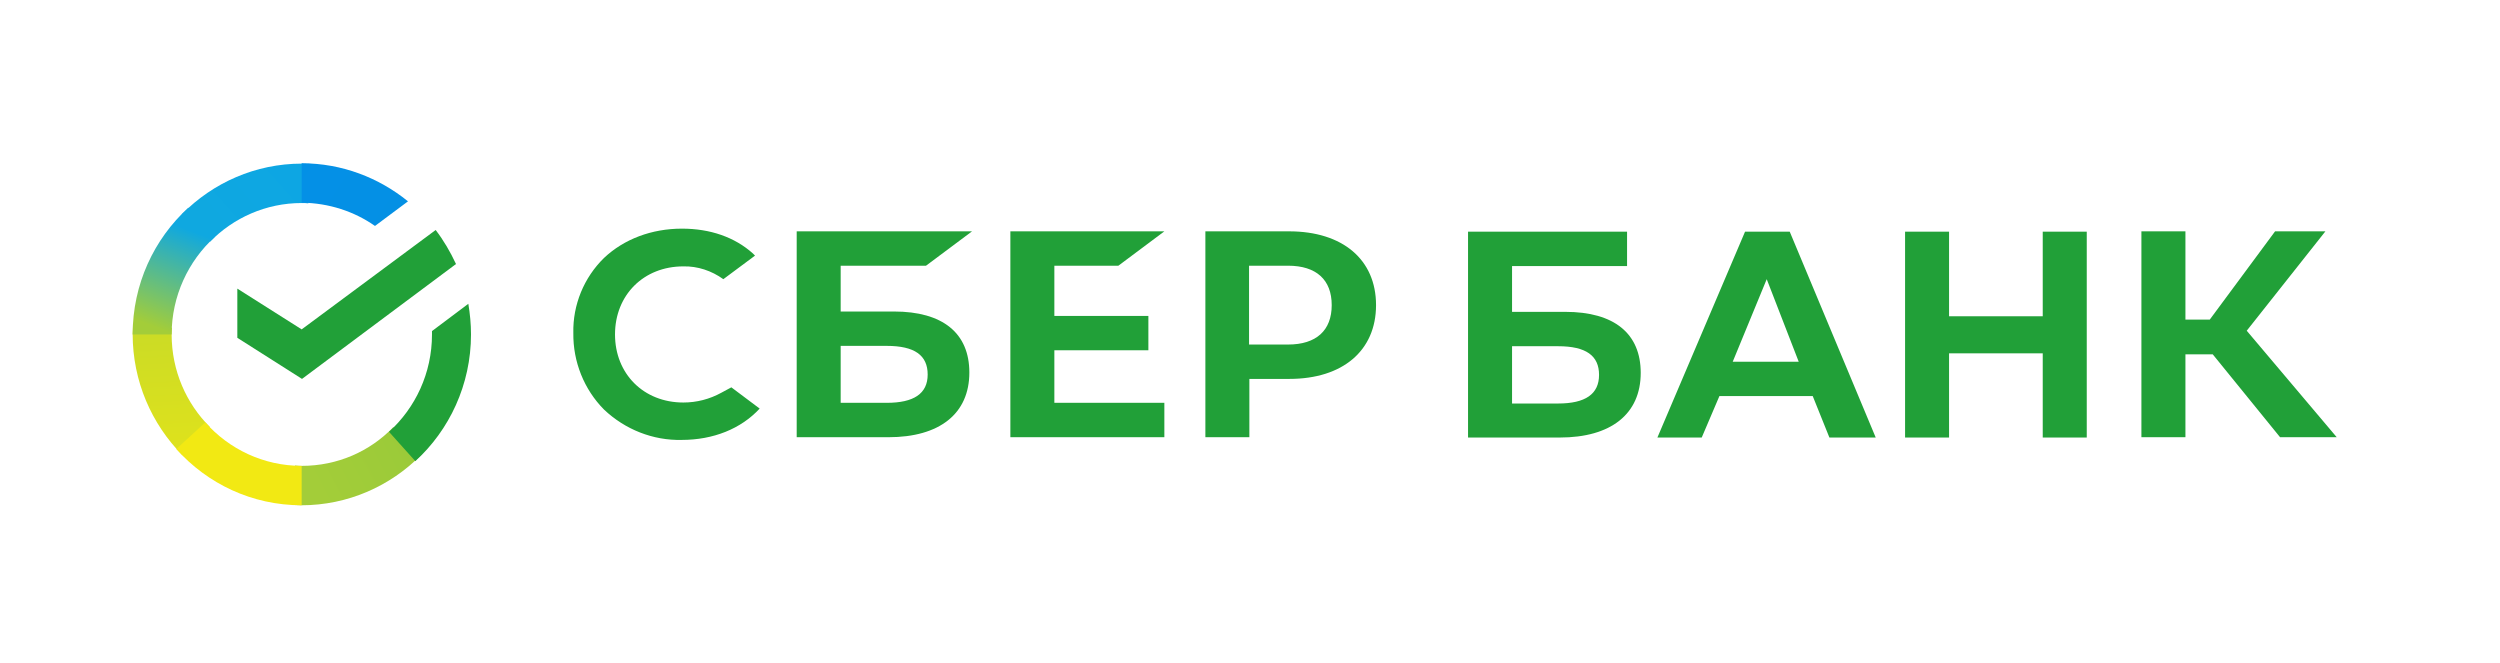 <?xml version="1.0" encoding="UTF-8"?> <svg xmlns="http://www.w3.org/2000/svg" width="245" height="65" viewBox="0 0 245 65" fill="none"><path d="M0 0H245V65H0V0Z" fill="white"></path><path d="M109.601 26.039L114.107 22.671H99.016V42.848H114.107V39.477H103.327V34.327H112.541V30.959H103.327V26.039H109.601Z" fill="#21A038"></path><path d="M87.614 30.528H82.386V26.039H90.75L95.259 22.671H78.076V42.848H87.058C92.09 42.848 94.996 40.534 94.996 36.506C94.996 32.643 92.384 30.528 87.614 30.528ZM86.895 39.477H82.386V33.896H86.895C89.64 33.896 90.912 34.822 90.912 36.705C90.912 38.587 89.542 39.477 86.895 39.477Z" fill="#21A038"></path><path d="M126.326 22.671H118.127V42.848H122.438V37.133H126.359C131.585 37.133 134.852 34.361 134.852 29.902C134.852 25.443 131.585 22.671 126.326 22.671ZM126.228 33.765H122.407V26.039H126.228C129.006 26.039 130.508 27.426 130.508 29.902C130.508 32.377 129.006 33.765 126.228 33.765Z" fill="#21A038"></path><path d="M70.691 38.488C69.549 39.117 68.274 39.447 66.968 39.447C63.079 39.447 60.271 36.639 60.271 32.776C60.271 28.913 63.079 26.105 66.968 26.105C68.372 26.074 69.745 26.535 70.887 27.36L73.992 25.05L73.796 24.851C72 23.232 69.58 22.407 66.836 22.407C63.865 22.407 61.152 23.43 59.194 25.279C57.233 27.195 56.123 29.87 56.187 32.645C56.153 35.45 57.233 38.158 59.194 40.138C61.25 42.088 63.994 43.179 66.805 43.112C69.907 43.112 72.618 42.021 74.448 40.041L71.673 37.959L70.691 38.488Z" fill="#21A038"></path><path d="M186.697 22.704V42.878H191.008V34.624H200.188V42.878H204.502V22.704H200.188V30.993H191.008V22.704H186.697ZM179.281 42.878H183.821L175.393 22.704H171.015L162.425 42.878H166.769L168.501 38.817H177.648L179.281 42.878ZM169.807 35.449L173.139 27.359L176.274 35.449H169.807ZM214.172 34.724H216.849L223.448 42.848H229L220.18 32.411L227.89 22.671H222.958L216.555 31.323H214.172V22.671H209.858V42.848H214.172V34.724ZM148.181 30.562V26.072H159.452V22.704H143.868V42.878H152.853C157.882 42.878 160.791 40.568 160.791 36.54C160.791 32.677 158.179 30.562 153.407 30.562H148.181ZM148.181 33.93H152.691C155.432 33.93 156.707 34.856 156.707 36.738C156.707 38.621 155.368 39.544 152.691 39.544H148.181V33.93Z" fill="#21A038"></path><path d="M42.696 22.54C43.479 23.564 44.134 24.685 44.688 25.874L29.596 37.133L23.258 33.105V28.285L29.563 32.28L42.696 22.54Z" fill="#21A038"></path><path d="M16.821 32.776C16.821 32.544 16.821 32.348 16.855 32.115L13.034 31.917C13.034 32.183 13 32.479 13 32.742C13 37.366 14.863 41.559 17.867 44.597L20.578 41.856C18.259 39.545 16.821 36.342 16.821 32.776Z" fill="url(#paint0_linear_543_56)"></path><path d="M29.563 19.897C29.792 19.897 29.988 19.897 30.217 19.93L30.413 16.067C30.15 16.067 29.856 16.034 29.596 16.034C25.023 16.034 20.874 17.916 17.867 20.954L20.578 23.695C22.866 21.351 26.066 19.897 29.563 19.897Z" fill="url(#paint1_linear_543_56)"></path><path d="M29.563 45.655C29.333 45.655 29.138 45.655 28.908 45.621L28.712 49.484C28.975 49.484 29.269 49.518 29.529 49.518C34.103 49.518 38.254 47.635 41.258 44.597L38.548 41.856C36.26 44.234 33.09 45.655 29.563 45.655Z" fill="url(#paint2_linear_543_56)"></path><path d="M36.749 22.143L39.983 19.732C37.141 17.421 33.515 16 29.563 16V19.863C32.242 19.897 34.724 20.722 36.749 22.143Z" fill="url(#paint3_linear_543_56)"></path><path d="M46.158 32.775C46.158 31.751 46.061 30.761 45.896 29.771L42.335 32.445C42.335 32.543 42.335 32.677 42.335 32.775C42.335 36.574 40.701 39.975 38.122 42.319L40.701 45.192C44.035 42.154 46.158 37.696 46.158 32.775Z" fill="#21A038"></path><path d="M29.563 45.655C25.806 45.655 22.44 44.004 20.121 41.394L17.279 44.004C20.317 47.406 24.695 49.518 29.562 49.518L29.563 45.655Z" fill="url(#paint4_linear_543_56)"></path><path d="M21.037 23.231L18.455 20.358C15.09 23.429 13 27.855 13 32.775L16.821 32.776C16.821 29.011 18.455 25.578 21.037 23.231Z" fill="url(#paint5_linear_543_56)"></path><defs><linearGradient id="paint0_linear_543_56" x1="144.19" y1="62.592" x2="140.633" y2="-2.555" gradientUnits="userSpaceOnUse"><stop offset="0.144" stop-color="#F2E913"></stop><stop offset="0.304" stop-color="#E7E518"></stop><stop offset="0.582" stop-color="#CADB26"></stop><stop offset="0.891" stop-color="#A3CD39"></stop></linearGradient><linearGradient id="paint1_linear_543_56" x1="21.284" y1="38.044" x2="146.258" y2="-72.081" gradientUnits="userSpaceOnUse"><stop offset="0.059" stop-color="#0FA8E0"></stop><stop offset="0.538" stop-color="#0099F9"></stop><stop offset="0.923" stop-color="#0291EB"></stop></linearGradient><linearGradient id="paint2_linear_543_56" x1="-4.36" y1="37.126" x2="186.217" y2="-62.466" gradientUnits="userSpaceOnUse"><stop offset="0.123" stop-color="#A3CD39"></stop><stop offset="0.285" stop-color="#86C339"></stop><stop offset="0.869" stop-color="#21A038"></stop></linearGradient><linearGradient id="paint3_linear_543_56" x1="-18.461" y1="26.046" x2="153.294" y2="144.337" gradientUnits="userSpaceOnUse"><stop offset="0.057" stop-color="#0291EB"></stop><stop offset="0.79" stop-color="#0C8ACB"></stop></linearGradient><linearGradient id="paint4_linear_543_56" x1="19.381" y1="25.773" x2="147.473" y2="145.621" gradientUnits="userSpaceOnUse"><stop offset="0.132" stop-color="#F2E913"></stop><stop offset="0.298" stop-color="#EBE716"></stop><stop offset="0.531" stop-color="#D9E01F"></stop><stop offset="0.802" stop-color="#BBD62D"></stop><stop offset="0.983" stop-color="#A3CD39"></stop></linearGradient><linearGradient id="paint5_linear_543_56" x1="15.929" y1="33.242" x2="20.171" y2="22.157" gradientUnits="userSpaceOnUse"><stop offset="0.07" stop-color="#A3CD39"></stop><stop offset="0.26" stop-color="#81C55F"></stop><stop offset="0.922" stop-color="#0FA8E0"></stop></linearGradient></defs></svg> 